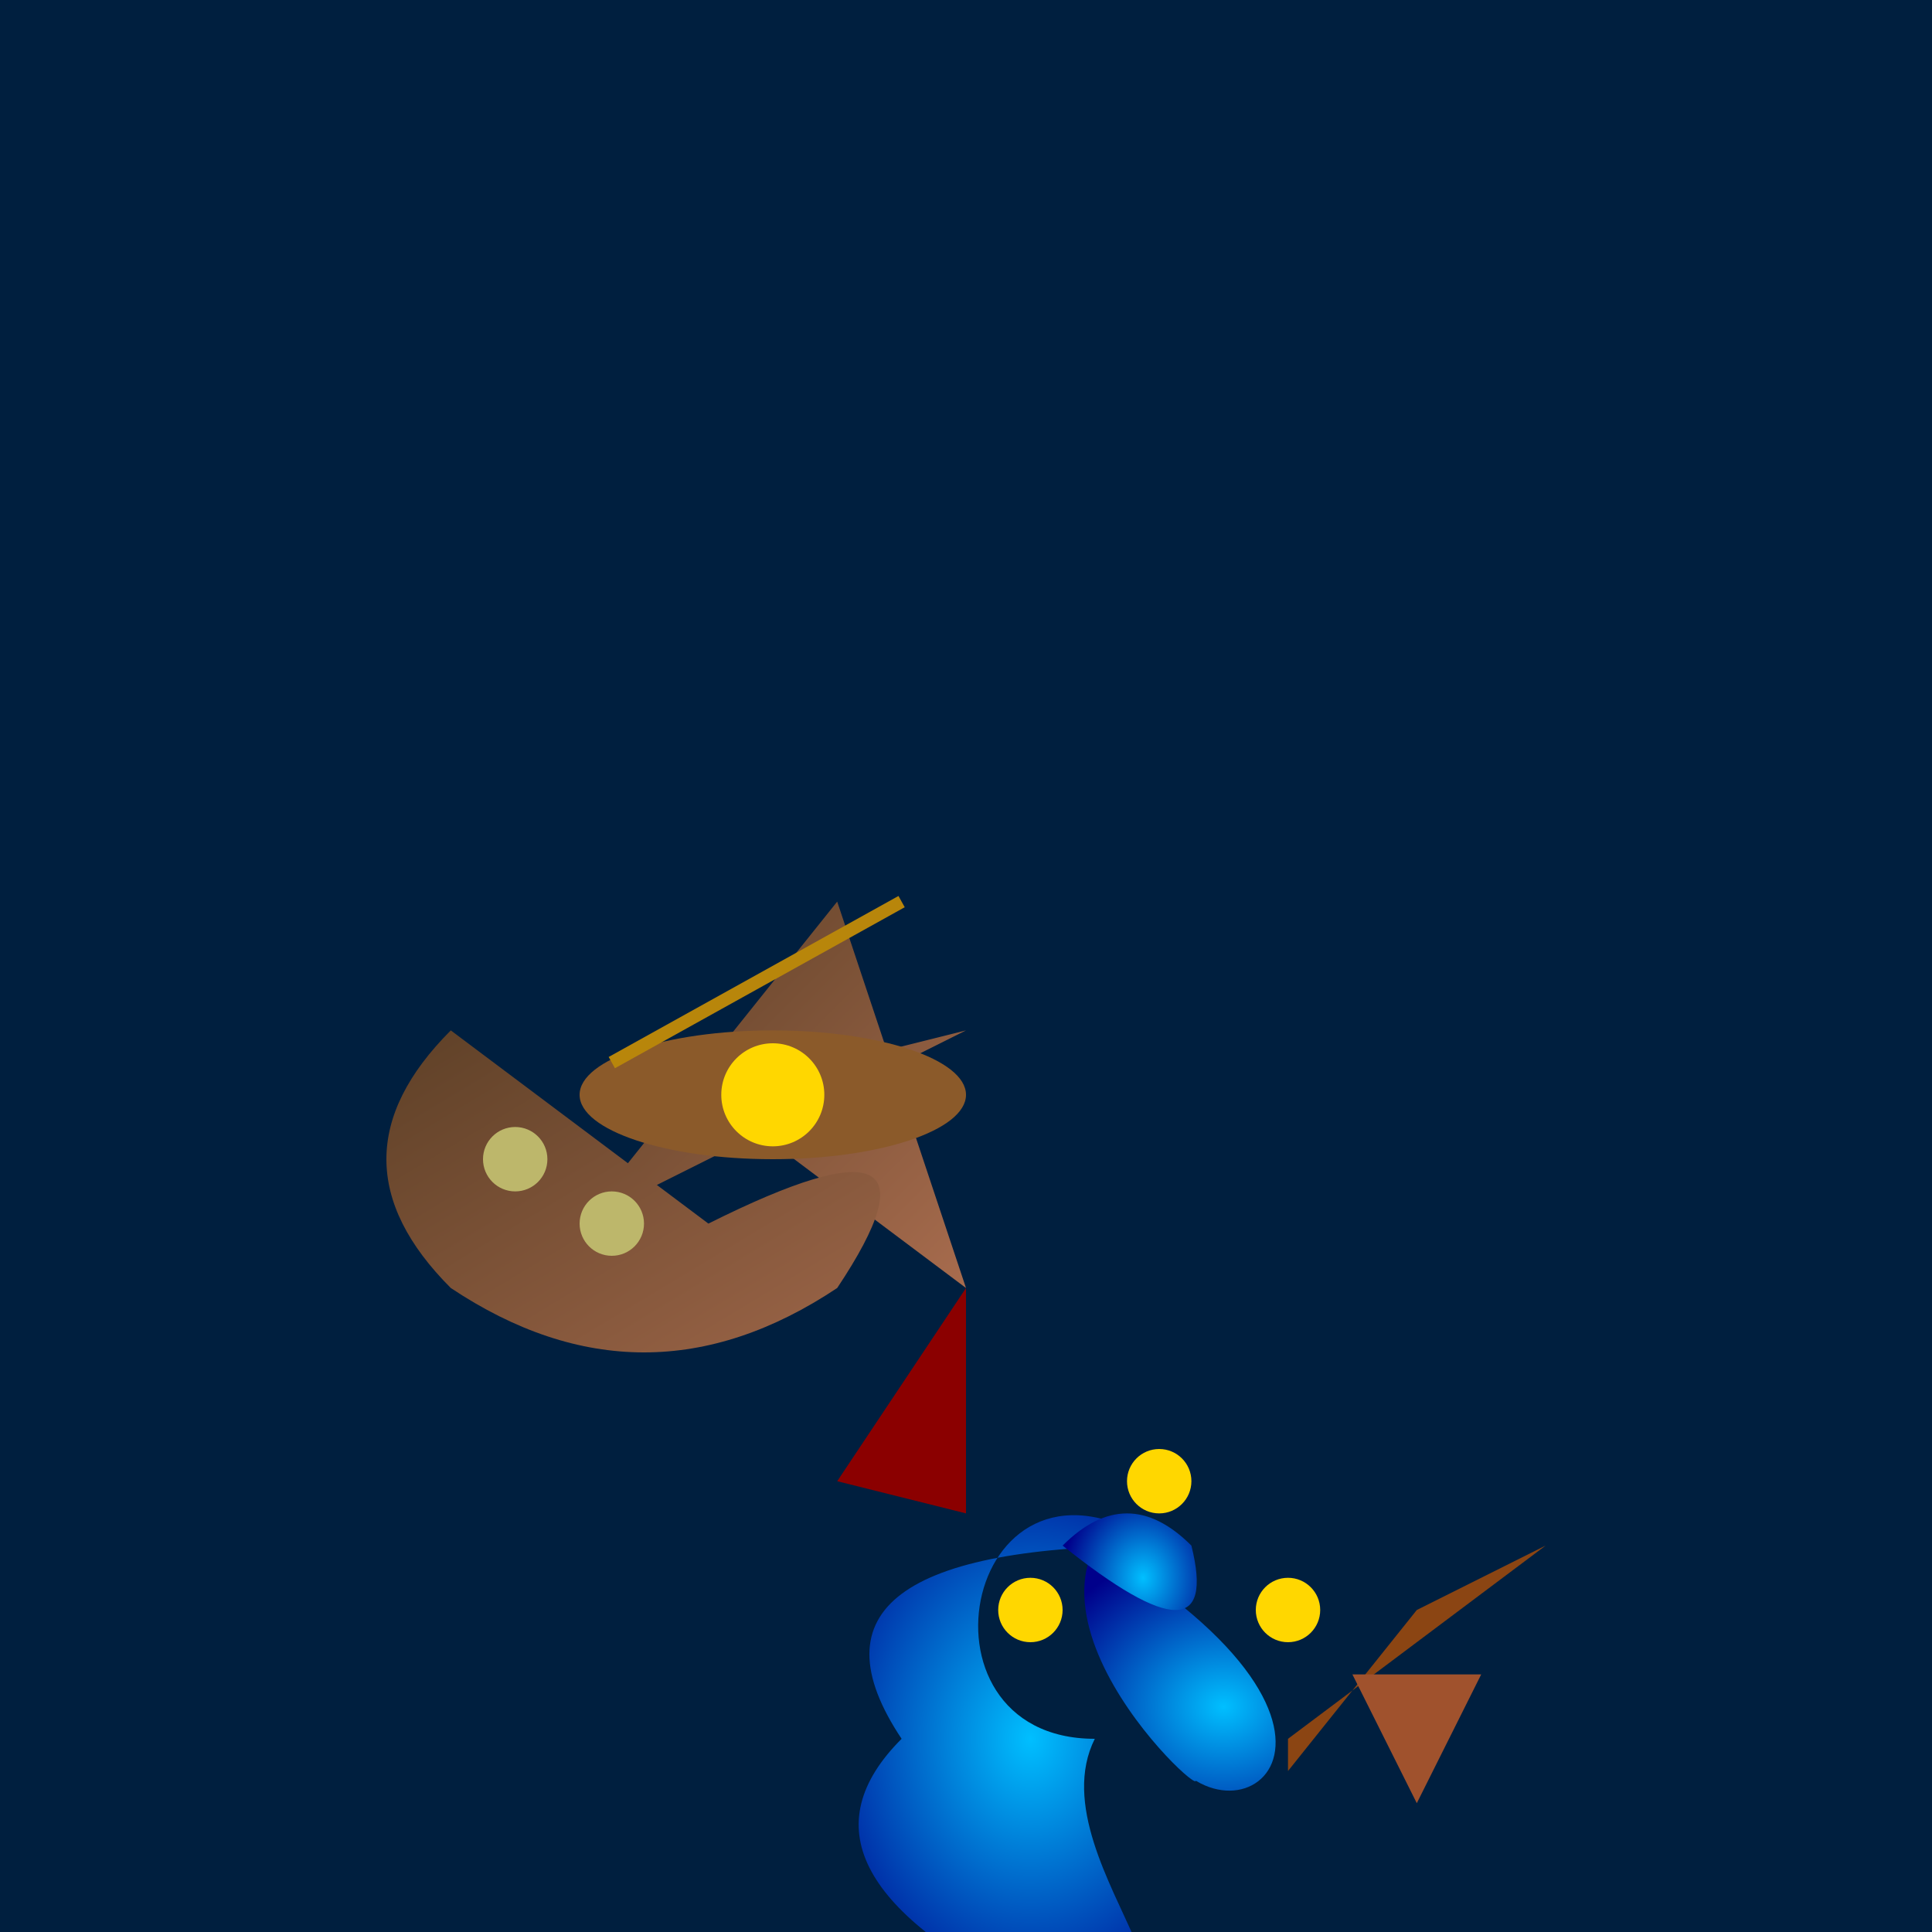 <svg viewBox="0 0 300 300" xmlns="http://www.w3.org/2000/svg">
  <defs>
    <linearGradient id="submarineGradient" x1="0%" y1="0%" x2="100%" y2="100%">
      <stop offset="0%" style="stop-color:#5A3E25;stop-opacity:1" />
      <stop offset="100%" style="stop-color:#A86C4E;stop-opacity:1" />
    </linearGradient>
    <radialGradient id="octopusGradient" cx="50%" cy="50%" r="50%" fx="50%" fy="50%">
      <stop offset="0%" style="stop-color:#00BFFF;stop-opacity:1" />
      <stop offset="100%" style="stop-color:#00008B;stop-opacity:1" />
    </radialGradient>
    <filter id="glow" x="-50%" y="-50%" width="200%" height="200%">
      <feFlood flood-color="#00BFFF" result="COLOR" />
      <feComposite in="COLOR" in2="SourceAlpha" operator="in" />
      <feGaussianBlur stdDeviation="3" result="blur" />
      <feMerge>
        <feMergeNode />
        <feMergeNode in="blur" />
      </feMerge>
    </filter>
  </defs>
  
  <rect width="100%" height="100%" fill="#001F3F" />
  
  <g transform="translate(50,120)">
    <path d="M80 20 L100 80 L60 50 L100 40 L40 70 Z" fill="url(#submarineGradient)" />
    <path d="M20 40 Q0 60 20 80 Q50 100 80 80 Q100 50 60 70 Z" fill="url(#submarineGradient)" />
    <ellipse cx="70" cy="50" rx="30" ry="10" style="fill:#8B5A2A" />
    <circle cx="70" cy="50" r="8" fill="#FFD700" filter="url(#glow)" />
    <line x1="45" y1="45" x2="90" y2="20" stroke="#B8860B" stroke-width="2" />
    <circle cx="30" cy="60" r="5" fill="#BDB76B" />
    <circle cx="45" cy="70" r="5" fill="#BDB76B" />
  </g>

  <g transform="translate(80,140)">
    <path d="M100 100 C70 80, 60 130, 90 130 C80 150, 120 180, 80 170 Q40 150, 60 130 Q40 100, 100 100 Z" fill="url(#octopusGradient)" />
    <path d="M90 100 C80 120, 120 150, 100 130 C110 150, 140 130, 90 100 Z" fill="url(#octopusGradient)" />
    <path d="M85 100 Q95 90, 105 100 Q110 120, 85 100 Z" fill="url(#octopusGradient)" />
    <circle cx="100" cy="90" r="5" fill="#FFD700" filter="url(#glow)" />
    <circle cx="80" cy="110" r="5" fill="#FFD700" filter="url(#glow)" />
    <circle cx="120" cy="110" r="5" fill="#FFD700" filter="url(#glow)" />
  </g>
  
  <path d="M200 270 L240 240 L220 250 L200 275 Z" fill="#8B4513" />
  <path d="M210 260 L230 260 L220 280 Z" fill="#A0522D" />
  
  <path d="M150 200 L130 230 L150 235 Z" fill="#8B0000" />
</svg>